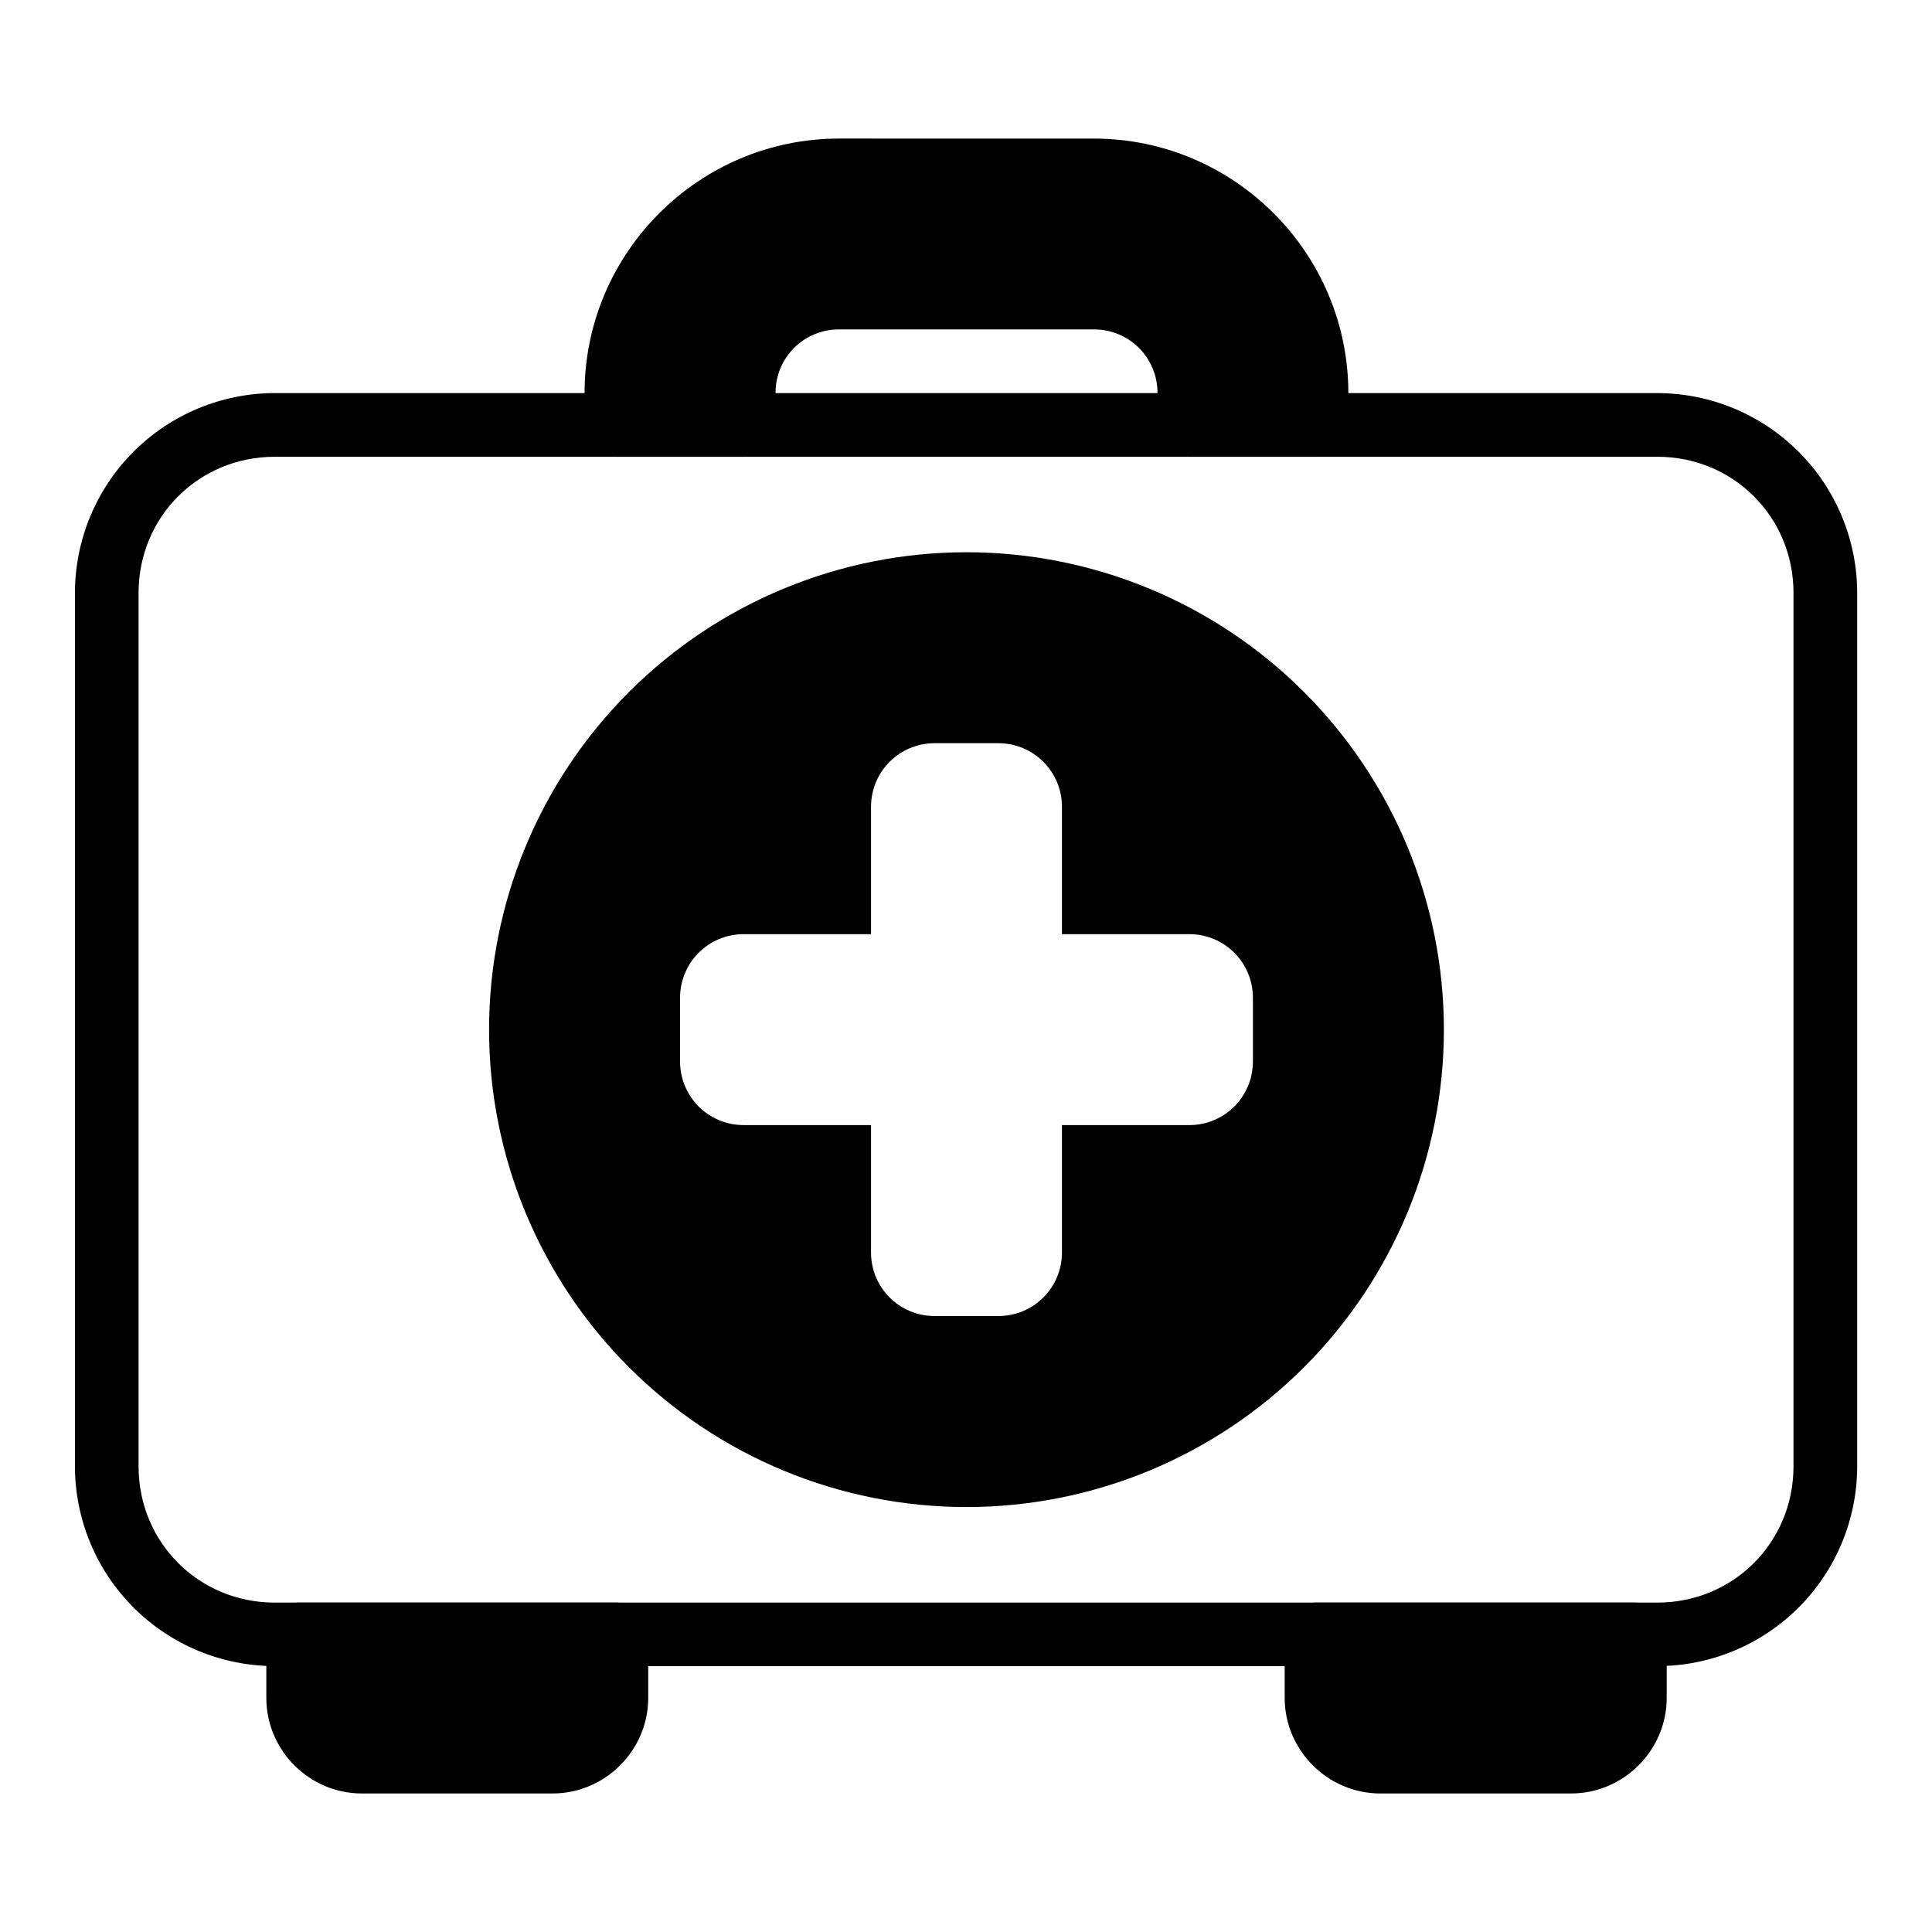 <?xml version="1.0" encoding="UTF-8"?>
<!-- Uploaded to: ICON Repo, www.iconrepo.com, Generator: ICON Repo Mixer Tools -->
<svg fill="#000000" width="800px" height="800px" version="1.1" viewBox="144 144 512 512" xmlns="http://www.w3.org/2000/svg">
 <g fill-rule="evenodd">
  <path d="m216.81 248.17c-14.035 0.02-27.492 5.606-37.418 15.531s-15.512 23.379-15.531 37.418v231.5-0.004c0.02 14.035 5.606 27.484 15.535 37.406 9.926 9.922 23.379 15.5 37.414 15.512h366.4c14.035-0.008 27.496-5.586 37.426-15.508 9.93-9.918 15.52-23.375 15.539-37.41v-231.49c-0.02-14.039-5.609-27.5-15.535-37.426-9.93-9.922-23.391-15.508-37.43-15.523zm0 16.879h366.4c20.148 0 36.086 15.938 36.086 36.07v231.5c0 20.129-15.938 36.086-36.086 36.086h-366.4c-20.129 0-36.086-15.938-36.086-36.086v-231.5c0-20.129 15.938-36.07 36.086-36.07z"/>
  <path d="m223.01 568.7c-4.644 0-8.414 3.758-8.434 8.402v16.879c0 13.875 11.402 25.305 25.277 25.305h50.625c13.875 0 25.305-11.43 25.305-25.305v-16.879c-0.02-4.644-3.793-8.402-8.438-8.402zm269.88 0h0.004c-4.648 0-8.418 3.758-8.438 8.402v16.879c0 13.875 11.438 25.305 25.312 25.305h50.613c13.875 0 25.312-11.43 25.312-25.305v-16.879c-0.016-4.644-3.789-8.402-8.434-8.402zm-126.52-387.98c-37.16 0-67.453 30.293-67.453 67.457v8.438c0 2.238 0.891 4.383 2.473 5.965 1.578 1.582 3.727 2.469 5.961 2.469h33.746c2.238 0 4.383-0.887 5.965-2.469 1.582-1.582 2.473-3.727 2.473-5.965v-8.434c-0.043-4.484 1.719-8.793 4.887-11.965 3.164-3.176 7.473-4.945 11.953-4.914h67.492c4.488-0.031 8.801 1.734 11.973 4.906 3.172 3.172 4.938 7.484 4.906 11.973v8.434c0 2.238 0.891 4.383 2.469 5.965 1.582 1.582 3.731 2.469 5.965 2.469h33.715c2.234 0 4.379-0.887 5.961-2.469 1.582-1.582 2.473-3.727 2.473-5.965v-8.434c0-37.168-30.297-67.457-67.457-67.457z"/>
  <path d="m400.13 290.35c-33.555 0-65.734 13.328-89.461 37.055-23.727 23.727-37.059 55.906-37.059 89.461 0 33.555 13.332 65.734 37.059 89.461 23.727 23.727 55.906 37.055 89.461 37.055 33.551 0 65.734-13.328 89.457-37.055 23.727-23.727 37.059-55.906 37.059-89.461 0-33.555-13.332-65.734-37.059-89.461-23.723-23.727-55.906-37.055-89.457-37.055zm-8.434 50.605h16.867c9.344 0 16.867 7.523 16.867 16.867v33.738h33.738c9.344 0 16.867 7.523 16.867 16.867v16.867c0 9.344-7.523 16.867-16.867 16.867h-33.738v33.738c0 9.344-7.523 16.867-16.867 16.867h-16.867c-9.344 0-16.867-7.523-16.867-16.867v-33.738h-33.738c-9.344 0-16.867-7.523-16.867-16.867v-16.867c0-9.344 7.523-16.867 16.867-16.867h33.738v-33.738c0-9.344 7.523-16.867 16.867-16.867z"/>
 </g>
</svg>